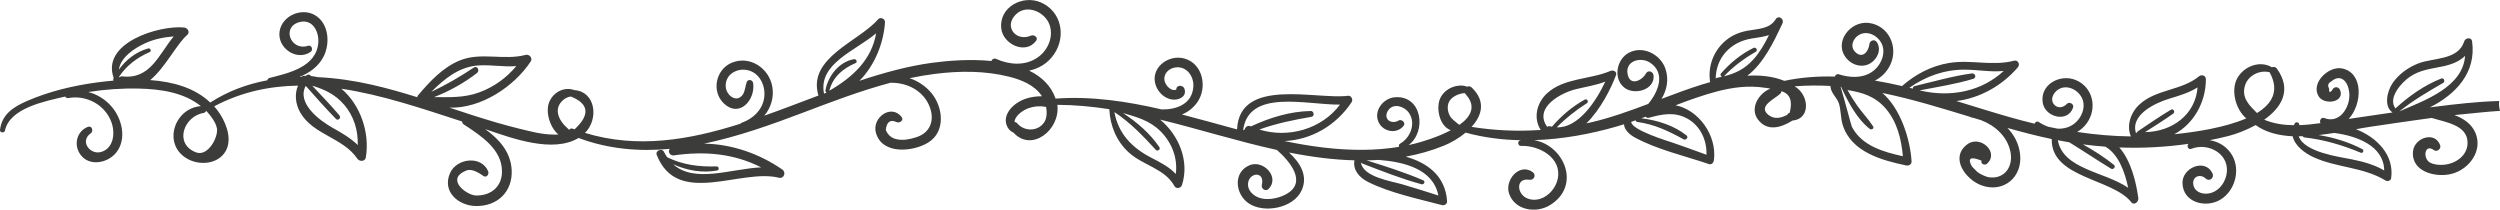 <svg xmlns="http://www.w3.org/2000/svg" id="Layer_2" data-name="Layer 2" viewBox="0 0 555.9 46.61"><defs><style>      .cls-1 {        fill: #3c3c3b;      }    </style></defs><g id="Objects"><path class="cls-1" d="M545.83,25.58c.94-.1,1.88-.19,2.82-.28,1.81-.16,4.42-.48,7.25-.64-.2-.71-.26-1.46-.19-2.2-4.84.13-9.69.69-14.41,1.29-.33.04-.67.09-1,.13,5.74-2.89,10.39-7.72,9.39-14.72-.14-.94-1.49-.76-1.73,0-1.36,4.3-6.86,3.62-10.27,4.96-2.2.86-4.31,2.38-5.66,4.34-1.25,1.82-2.01,5.21-.03,6.55-3.25.46-6.49.94-9.74,1.43,3.05-3.31,3.32-10.31-1.52-11.23-2.95-.56-7,3.25-5.16,6.22,1.25,2.01,5.84,1.36,4.77-1.39-.33-.86-1.42-.86-1.76,0-.51.66-.74.54-.7-.37-.38-.66-.21-1.18.5-1.57.65-.57,1.53-.96,2.35-.57,1.09.51,1.54,2.02,1.65,3.13.28,3.08-2.11,6.98-5.59,5.58-.66-.26-1.15.64-.81,1.14-1.59.22-3.17.4-4.74.45.16-.55-.71-.9-1-.38-.07.13-.12.26-.18.39-2.27-.02-4.5-.34-6.61-1.22,3.83-2.68,6.25-6.58,2.84-11.34-.3-.43-.77-.48-1.13-.32-2.6-1.58-6.21-.27-7.7,2.45-1.44,2.63-.42,6.86,2.01,8.92-4.7,2.02-11.14,3.03-16.02,3.52,4.24-2.24,7.04-7.03,7.04-12.23,0-.85-.97-1.13-1.55-.64-3.86,3.18-9.51,2.83-13.21,6.24-1.99,1.83-2.94,4.71-1.92,7.11-4.02-.04-7.99-.4-11.94-.99.8-.47,1.53-1.1,2.13-1.93,2.4-3.31,1.42-8.04-2.49-9.63-3.4-1.38-7.91.94-7.31,5.02.48,3.27,5.58,4.6,6.76,1.12.27-.79-.84-1.4-1.39-.81-.81.85-2.07,1.07-2.86.1-.93-1.13-.12-2.63.97-3.32,2.13-1.35,5.02.4,5.52,2.68.47,2.16-.87,4.47-2.79,5.45-.92.47-1.91.64-2.9.59-.7-.14-1.4-.29-2.1-.43-.72-.26-1.41-.6-2.03-1.02-.45-.3-.84-.04-.99.34-1.73-.42-3.46-.86-5.18-1.35-4.01-1.13-8.08-2.43-12.19-3.68,5.19-.65,10.11-3.37,13.66-7.5.55-.65.04-1.71-.86-1.47-4.79,1.27-9.63-.31-14.47.51-3.93.66-7.37,2.47-10.37,5.07-.02.02-.03.04-.04.06-2.01-.47-4.03-.88-6.05-1.22,1.44-.73,2.66-1.89,3.44-3.54,1.83-3.91-.33-8.72-4.81-9.28-4.15-.51-7.97,4.42-4.88,7.96,1.27,1.46,3.42,2.06,5.15,1.07,1.63-.93,2.62-3.06,1.55-4.73-.51-.8-1.58-.41-1.68.45-.19,1.65-1.53,3.28-3.12,1.74-1.27-1.23-.5-3.08.84-3.84,2.08-1.18,4.72.48,5.27,2.65.53,2.13-.71,4.5-2.5,5.65-2.22,1.43-4.9,1.22-7.3.47-.41-.13-.75.16-.87.51-3.74-.11-7.49.16-11.23.95-2.5-1.03-5.36-1.3-8.23-1.14,3.57-2.67,5.93-7.62,7.66-11.3.04-.08.08-.17.12-.26.02-.04.04-.08.05-.11,0,0,0-.01,0-.02.03-.06.06-.12.08-.19h-.03c.19-.91-1.03-1.59-1.57-.68-1.3,2.19-4,2.12-6.25,2.55-1.81.34-3.41.97-4.83,2.16-2.76,2.3-4.04,5.78-3.5,9.28-.58.16-1.15.32-1.69.49-3.09.96-6.11,2.09-9.12,3.23,1.17-1.92,1.66-4.18.93-6.54-1.03-3.33-5.06-5.44-8.26-3.68-2.68,1.48-3.46,5.73-.92,7.73,2.2,1.73,6.79.52,6.49-2.73-.08-.83-1.21-1.3-1.68-.45-.91,1.65-3.67,2.97-4.12.02-.44-2.87,2.97-3.7,4.93-2.46,3.64,2.31,1.96,6.49-.32,9.23-4.21,1.59-8.45,3.12-12.89,4.14-.29.07-.58.12-.86.18,3.14-3.08,5.52-7.82,6.59-10.74.28-.75-.62-1.18-1.21-.93-4.51,1.96-10.35,1.51-14.14,5-2.32,2.14-3.08,5.53-1.4,8.14-5.11.35-10.21.14-15.37-.68,2.29-2.5,3.23-5.65.07-8.72-.34-.34-.75-.36-1.08-.22-.57-.23-1.21-.32-2-.21-1.58.21-3.02,1.08-3.82,2.49-1.23,2.17-.39,6.5,2.21,7.4-2.92,1.55-6.42,2.58-7.93,2.96-.48.12-.96.23-1.45.34,4.07-3.04,3-11.14-3.08-10.63-2.58.21-4.79,3.06-3.58,5.58,1.04,2.17,4.09,2.66,5.56.75.53-.69-.48-1.56-1.15-1.15-1.51.92-3.4-.23-2.43-2.04,1.1-2.05,3.83-1.15,4.85.48,1.46,2.33.19,5.42-2.06,6.69-.28.16-.33.46-.24.72-2.59.42-5.21.63-7.84.66-5.94.06-11.83-.74-17.64-1.95,5.9-.26,11.5-3.43,14.95-8.67.36-.54-.1-1.49-.8-1.4-7.01.92-24.16-4.21-24.69,7.48-4.08-1.1-8.16-2.26-12.26-3.32,1.27-.51,2.42-1.35,3.34-2.6,2.38-3.22,1.43-8.66-2.77-9.84-3.63-1.02-7.77,2.17-6.36,6.04.56,1.53,1.93,2.81,3.55,3.07,1.49.24,3.44-.63,2.79-2.41-.34-.91-1.87-.86-1.8.24-.62.18-1.19,0-1.72-.51-.46-.42-.76-.93-.91-1.54-.25-1.54.97-2.68,2.38-2.9,2.51-.4,4.23,1.96,4.04,4.32-.3,3.81-3.69,5.06-7.03,5.01-7.75-1.8-15.58-2.99-23.6-2.41-1.02-2.92-3.16-4.9-5.88-6.22,2.19-.46,4.2-1.64,5.59-3.72,2.67-4,1.57-9.49-3.02-11.46-4.01-1.72-9.31,1.04-8.77,5.82.4,3.51,5.41,5.89,7.75,2.73.56-.76-.48-1.44-1.15-1.15-3.21,1.41-6.13-1.92-3.38-4.69,2.37-2.39,6.42-.64,7.48,2.18,1.02,2.71-.31,5.79-2.63,7.38-2.76,1.9-6.25,1.63-9.2.31-.49-.22-.93.08-1.07.46-4.75-.47-9.67-.07-13.11.39-5.42.73-10.83,2.22-16.24,4.02,3.42-3.4,5.41-8.44,5.7-13.04.05-.76-1.04-1.23-1.54-.64-4.21,4.93-15.8,8.54-13.26,16.95-4.01,1.51-8.02,3.06-12.04,4.48,1.46-1.74,2.2-4.05,1.78-6.46-.73-4.14-5.04-7.02-9.09-5.28-3.48,1.5-4.49,6.32-1.7,9,3.44,3.31,7.04-.73,6.54-4.47-.11-.8-1.17-1.04-1.46-.2-.28.81-.36,1.98-.83,2.69-1.34,2-3.65.24-3.81-1.65-.24-2.89,2.7-4.44,5.22-3.66,2.56.8,3.72,3.71,3.3,6.19-.45,2.66-2.52,4.55-4.97,5.41-.14.05-.23.13-.3.22-11.38,3.61-22.85,5.6-34.55,2.04,3.09-3.05,2.4-9.18-2.39-9.52-2.12-.79-4.57.35-5.54,2.6-.91,2.11.04,5.62,2.01,7.27-.42.03-.85.04-1.29.01-2.42-.02-4.91-.7-7.24-1.26-3.54-.86-7.03-1.91-10.5-3.02-1.73-.55-3.46-1.13-5.19-1.7,7.07.22,14.39-4.7,18.07-10.26.5-.75-.32-1.69-1.13-1.47-4.83,1.29-9.88-.68-14.6,1.22-3.8,1.53-6.74,4.73-9.34,7.79-.11.13-.15.26-.17.4-3.32-1.04-6.66-2-10.06-2.77-3.92-.89-7.98-1.5-12.05-1.69-.49-.11-1-.19-1.52-.24-.16-.28-.51-.46-.85-.25-.1.06-.19.13-.28.2-.15,0-.3,0-.45,0-.23,0-.42.1-.55.24-.14,0-.27,0-.41.01,2.21-.91,4.15-2.28,5.29-4.41,1.58-2.96,1.28-7.54-1.9-9.36-2.96-1.69-7.23.14-7.81,3.56-.63,3.69,3.7,6.76,6.86,4.66.68-.45.27-1.66-.58-1.38-3.8,1.23-5.96-4.22-1.83-5.28,2.89-.74,4.32,2.13,4.15,4.55-.4,5.44-6.56,6.79-10.87,7.88-.27.07-.42.28-.47.52-4.46.83-8.76,2.4-12.69,4.95-3.45-3.3-8.33-4.64-13.35-5,3.31-2.72,5.91-8.05,8.23-10.04.7-.6.07-1.58-.68-1.65-5.58-.55-18.53,3.42-15.66,11.24-.03.05-.06.1-.08.15-.08.16-.04.31.03.42-1.28.11-2.53.25-3.71.41-5.28.71-10.64,1.99-15.54,4.13C3,23.76.41,25.42,0,28.89c-.07.63.97.76,1.1.15,1.07-5.04,8.95-6.54,13.39-7.57.13.23.39.39.73.33,3.98-.72,8.13,1.47,9.55,5.35.86,2.34.57,5.78-2.25,6.63-2.47.75-4.86-2.39-2.35-4.12.69-.48.29-1.8-.61-1.46-2.51.96-3.26,4.01-1.66,6.2,1.98,2.7,6.1,1.87,7.97-.51,2.38-3.03,1.26-7.55-1.1-10.24-1.37-1.57-3.19-2.69-5.16-3.19,3.77-.59,7.59-.86,11.41-.76,4.75.12,9.88.86,13.65,3.9-6.01.44-8.67,8.71-2.84,11.8,2.48,1.32,6.07,1.14,7.93-1.18,2.05-2.55.8-6.3-.77-8.77-.41-.65-.87-1.25-1.36-1.81,6.06-3.21,12.31-4.5,18.64-4.6-.81,1.85-.58,4.13.51,6.01,2.85,4.93,9.54,5.57,12.68,10.24.44.66,1.71.69,1.88-.25.94-5.49-1.19-11.74-5.43-15.31,9.08,1.36,18.15,4.47,26.85,7.29,0,.24.11.49.38.66,3.74,2.46,8.62,5.54,8.48,10.64-.09,3.35-2.62,5.26-5.88,5.14-1.94-.07-6.83-3.63-2.03-5.55,1.23-.49,2.85.57,3.79,1.22.71.49,1.31-.43,1.05-1.05-1.52-3.58-7.03-2.9-8.48.41-1.8,4.12,1.82,7.21,5.66,7.32,4.78.13,8.27-3.11,8.05-7.95-.18-4.05-2.79-6.92-5.89-9.15,6.29,2.17,15.1,5.35,20.76,1.97,6.68,2.5,13.49,3.05,20.29,2.42-.5.54-.01,1.58.9,1.45,6.98-.99,13.38-.39,19.41,2.66-6.75.33-14.81,3.59-19.55-.67,3.06,1.37,6.46,1.98,9.78,1.37.52-.1.39-.92-.12-.91-3.94.12-7.47-.32-11.01-2.03-.25-.37-.49-.77-.71-1.21-.44-.88-1.98-.26-1.61.68,4.57,11.68,18.63,2.96,27.16,5.08,1.13.28,1.68-1.19.77-1.82-5.04-3.5-11.21-5.67-17.39-5.76,7.54-1.57,14.98-4.23,22.12-6.94,6.35-2.4,12.76-4.86,19.34-6.6,3.74-.06,7.46,1.81,8.78,5.58,1.02,2.9-.03,5.54-2.99,6.51-1.36.45-2.99.8-4.4.47-1.17-.22-1.99-.92-2.46-2.08.22-1.81,1.02-2.38,2.41-1.73.65.33,1.67-.41,1.12-1.12-2.31-3.02-6.63.13-5.73,3.46,1.34,4.95,8.21,4.3,11.62,2.22,3.93-2.41,3.37-7.82.75-11.01-1.25-1.51-2.99-2.69-4.88-3.31,1.87-.4,3.75-.72,5.65-.96,5.45-.69,11.15-.72,16.51.63,2.69.68,5.72,1.88,7.28,4.34-.63-.01-1.27.05-1.83.13-1.81.25-3.64,1.03-4.91,2.37-.98,1.02-1.64,2.47-1.14,3.87.28.81.81,1.42,1.52,1.69,4.06,4.49,10.48-.58,9.79-6.15,3.91.02,7.75.38,11.55.97.17,3.67,1.59,7.14,4.36,9.65,3.11,2.83,7.99,3.57,10.11,7.43.4.72,1.46.51,1.69-.22,1.7-5.35-.68-11.05-4.86-14.55,8.67,2.12,17.22,4.84,25.96,6.75,2.88,2.52,6.85,7.23,2.04,9.85-1.96,1.07-4.96,1.61-6.94.31-.91-.6-1.59-1.52-1.52-2.64.15-2.56,3.83-2.92,3.07.27-.2.85.86,1.54,1.51.88,2.58-2.64-1.23-6.59-4.29-5.25-3.71,1.63-3.09,6.44-.16,8.44,3.41,2.33,9.97,1.09,11.78-2.84,1.53-3.32-.38-6.22-2.79-8.45,2.53.5,5.08.92,7.66,1.23,2.28.27,4.58.45,6.89.51-.39,2.12,1.01,3.81,3.1,4.85,4.91,2.43,11.09,3.71,16.38,5.11.52.14,1.16-.27,1.12-.85-.38-5.7-4.42-8.58-9.2-9.93,2.87-.52,5.7-1.31,8.43-2.42,1.59-.64,3.38-1.66,4.9-2.92,4.01,1.1,8.15,1.62,12.31,1.69-.06.01-.11.01-.17.03-.7.14-.54,1.28.17,1.24,3.96-.19,9.2,2.63,8.15,7.37-.42,1.92-1.92,3.73-3.81,4.36-1.05.35-2.24.32-3.23-.2-2.08-1.1-2.24-4.47.73-4.01,1.05.16,1.63-1.08.73-1.72-2.96-2.09-6.22,1.81-5.24,4.75,1.26,3.8,6.04,4.51,9.12,2.6,7.02-4.33,3.11-13.31-3.54-14.44,6.27-.2,12.54-1.35,18.48-3.07.51-.15,1-.31,1.51-.46.06,1.15,1.1,2.2,2.31,2.88,4.94,2.73,11.23,4.15,16.57,5.97.6.2,1.04-.32,1.11-.84.73-5.52-3.39-11.22-8.52-12.23,1.48-.57,2.96-1.12,4.46-1.63,3.19-1.09,6.49-2.07,9.86-2.4,1.88-.18,3.71-.15,5.58.14.4.04.79.11,1.18.19-2.66,1.03-4.64,4.42-2.75,6.89,2.08,2.72,5.16,1.78,7.65.21,3.87-.34,3.77-5.08,1.08-7.21-.19-.15-.39-.27-.59-.41,2.68-.21,5.33-.22,7.95-.08.01.15.03.31.07.49.24,1.25,1.47,2.22,1.85,3.49.46,1.56.34,3.18.83,4.73,1.91,6,8.69,7.83,14.13,8.97.55.12,1.2-.26,1.17-.89-.28-4.82-2.38-11.68-6.49-15.23,6.59,1.35,13.09,3.35,19.6,5.34.06.05.13.1.23.11.18.03.35.08.53.12.53.16,1.05.32,1.58.48,3.14,1.19,5.85,3.63,6.54,7.05.64,3.18-1.2,6-4.58,5.67-.87-.08-2.05-.68-2.76-1.18l-1.23-1.25c-1.04-1.86-.32-2.29,2.15-1.28-.28.71.71,1.12,1.19.69,2.85-2.56-1.54-6.52-4.41-4.3-3.95,3.04-.22,7.86,3.21,9.1,4.86,1.76,9.16-1.82,8.57-6.94-.26-2.29-1.3-4.28-2.81-5.83,3.26.92,6.54,1.77,9.85,2.47-.21,8.69,13.5,8.73,17.68,14.03.66.84,1.68-.12,1.57-.91-.48-3.51-1.61-8.29-4.22-11.25,5.14.19,10.3-.08,15.39-.81-.5.4-.08,1.38.58,1.12,3.96-1.56,8.9,1.31,7.81,5.93-.48,2.02-1.99,3.77-4.12,4.01-1.36.15-2.87-.4-3.19-1.86-.41-1.85,1.45-2.7,2.76-1.47.81.76,1.94-.19,1.49-1.15-1.62-3.43-6.71-1.3-6.68,2.09.04,4.38,5.17,5.7,8.42,3.75,3.21-1.93,4.51-6.48,2.68-9.78-1.07-1.93-2.98-3.12-5.03-3.45,1.35-.27,2.69-.56,4.02-.9,1.88-.47,4.11-1.32,6.18-2.46,2.29,1.66,5.16,2.34,8.23,2.49.47,2.1,2.67,3.77,4.74,4.7,5.18,2.33,10.97,2.12,15.92,5.14.42.26,1.17.04,1.24-.51.72-5.12-3.13-9.09-7.83-10.9,1.19-.22,2.33-.42,3.37-.57,4.49-.65,8.97-1.35,13.47-1.94,3.18.98,8.04,1.59,7.98,5.6-.04,2.85-2.74,4.63-5.35,4.82-.98.07-2.06-.02-2.94-.46-1.74-.88-1.31-4.38.83-2.79.65.49,1.63-.32,1.38-1.06-1.12-3.26-5.75-1.73-6.05,1.31-.46,4.61,5.17,5.93,8.65,5,3.85-1.03,6.93-5.12,5.22-9.12-.82-1.93-2.58-3.16-4.6-3.91ZM27.16,16.99c-.27-.03-.48.08-.62.24-.02-.07-.02-.14-.04-.21,1.68-2.49,4.01-4.23,6.8-5.45.46-.2.13-.93-.34-.8-2.67.74-4.93,2.48-6.53,4.71.39-2.73,3.4-4.73,5.75-5.82,2.08-.96,4.22-1.39,6.44-1.56-3.33,4.03-5.19,9.63-11.46,8.88ZM48.23,28.48c.38,2-2,6.41-4.64,5.4-4.98-1.9-2.72-8.06,1.72-8.78.3-.05.46-.24.52-.47.04.04.08.07.11.11.83.87,2.04,2.44,2.28,3.74ZM76.45,23.19c2.22,2.56,3.2,5.78,3.1,9.07-1.57-1.54-3.45-2.64-5.47-3.77-3.15-1.76-8.14-5.56-6.1-9.4,2.21,2.48,4.4,4.98,6.72,7.35.5.52,1.24-.25.78-.78-1.93-2.25-3.97-4.4-6.01-6.56.05,0,.09,0,.14,0,2.58.82,4.9,1.87,6.82,4.09ZM96.5,21.6c3.4-1.31,6.69-3.15,9.56-5.36.7-.54.06-1.74-.71-1.22-3.06,2.07-6.15,3.83-9.45,5.41,2.94-2.92,6.15-5.59,10.5-5.88,2.88-.19,5.63.4,8.41.14-2.19,2.63-4.95,4.64-8.24,5.85-3.39,1.25-6.6,1.06-10.07,1.06ZM127.76,28.76c-.15-.05-.3-.1-.45-.15-.31-.12-.59.03-.75.27-.42-.46-.92-.84-1.33-1.34-.72-.88-1.28-1.99-1.2-3.16.1-1.38,1.47-2.76,2.9-2.92.01,0,.02,0,.03.01,4.01,1.62,4.28,4.06.8,7.29ZM184.41,20.16c.79-3.07,3.01-4.92,5.84-6.14.52-.23.12-.94-.36-.86-3.32.56-5.79,3.76-6.35,6.94-.04.24.09.41.27.49-.19.07-.39.14-.58.22-1.33-6.64,6.92-9.47,11.58-13.4-1,5.88-5.18,9.75-10.39,12.76ZM232.16,27.23c-1.44,2.11-4.5,1.97-5.95.21-.18-.21-.4-.3-.62-.31.03-1.34,1.85-2.64,3.16-3.09.9-.31,1.87-.45,2.82-.4.38.02.71.09,1.04.14.23,1.21.17,2.55-.44,3.44ZM258.11,29.24c2.53,2.58,3.79,5.97,3.34,9.45-1.48-1.6-3.42-2.57-5.45-3.62-4.32-2.22-7.34-5.39-8.2-10.15,3.56,2.35,6.34,5.29,9.22,8.41.38.41,1.1-.13.78-.6-2.06-3.07-4.99-5.55-8.09-7.6,3.03.9,5.97,1.65,8.39,4.11ZM280.02,28.8c3.76-1.36,7.57-2.12,11.61-2.83.74-.13.55-1.3-.17-1.29-4.59.08-9.14,1.48-13.3,3.43-.02,0-.04-.02-.06-.03-.64-.29-1.22.18-1.32.71-.12.06-.24.12-.36.18,1.2-9.33,14.18-5.61,21.55-5.71-4.09,5.45-11.49,7.55-17.96,5.54ZM319.82,43.47c-2.64-.88-5.32-1.67-7.98-2.47-2.35-.71-8.77-1.59-9.24-4.9.05.1.14.19.27.24,4.35,1.67,8.76,3.43,13.26,4.64.5.13.87-.65.37-.87-4.08-1.77-8.39-3.12-12.63-4.45.91-.02,1.81-.04,2.72-.1,5.52.43,12.07,1.95,13.25,7.92ZM324.6,27.72c-.08-.02-.17-.03-.25-.05-.69-.65-1.5-1.07-1.97-1.94-.47-.87-.62-1.98-.25-2.92.47-1.19,2.07-2.01,3.58-2.12.04.08.09.16.16.23,2.49,2.7,1.2,5-1.27,6.79ZM346.16,28.32c2.01-2.04,4.27-3.83,6.69-5.36.51-.32.06-1.1-.47-.81-2.81,1.57-5.2,3.6-7.28,6.02-.12-.03-.24-.04-.36-.08-.27-.08-.51-.02-.71.12-3.06-4.29,3.05-7.57,6.43-8.39,2.22-.54,4.42-.86,6.49-1.67-2.06,4.41-6.03,10.37-10.8,10.16ZM375.22,26.38c2.89,1.63,4.35,4.82,4.23,8.03-2.47-.91-4.94-1.8-7.43-2.66-.92-.32-9.22-2.79-9.31-4.65.33-.11.66-.24,1-.35.02.18.12.34.32.36,3.84.52,6.97,2.02,10.33,3.87.52.29,1.17-.46.66-.86-2.84-2.26-6.48-3.38-10.06-3.82.32-.12.65-.22.97-.34.16.2.41.31.74.22,2.93-.8,5.72-1.39,8.55.21ZM383.35,16.95c2.07-2.18,4.46-3.93,7.05-5.43.56-.33.07-1.14-.5-.86-2.79,1.37-5.16,3.33-7.21,5.65-.25.28-.08.65.19.76-.33.07-.67.15-1.02.21-.17.03-.28.11-.36.2.06-4.66,3.32-8.16,7.97-8.91,1.29-.21,2.66-.36,3.87-.77-.94,1.97-2.06,3.87-3.5,5.46-1.89,2.09-3.98,3.08-6.49,3.7ZM397.95,25.09c-.27.07-.45.24-.54.44-1.37.73-2.88,1.07-4.21,0-2.43-1.97,1.62-3.61,2.7-4.73.15-.15.21-.33.22-.52,1.92.58,2.53,2.18,1.83,4.81ZM419.37,24.21c2.5,2.96,3.42,6.76,3.75,10.53-4.37-.96-9.17-2.34-11.35-6.58-.12-.23-1.64-6.07-2.5-8.88.04,0,.08,0,.11.01,1.51,3.3,3.5,7.13,6.38,9.37.38.3,1.05-.08.74-.57-1.05-1.64-2.44-3.05-3.56-4.65-.78-1.1-1.48-2.25-2.14-3.42,3.37.54,6.22,1.41,8.58,4.2ZM427.27,20.21c-.14-.04-.28-.07-.41-.11,3.97-.77,8.05-1.4,11.92-2.57.79-.24.44-1.3-.33-1.2-4.27.58-8.51,1.82-12.7,2.81-.32.07-.43.32-.4.57-.26-.07-.51-.14-.77-.2,3.67-2.56,7.81-4.05,12.35-4.02,2.95.02,5.77.58,8.61.29-4.9,4.55-11.7,5.87-18.25,4.42ZM473.21,41.75c-5.2-3.58-14.46-4.08-15.63-10.57.85.17,1.7.32,2.56.47,3.12,1.92,6.15,3.95,9.28,5.86.51.31,1.13-.45.65-.84-2.15-1.72-4.5-3.22-6.92-4.57,1.66.22,3.32.39,4.99.51,2.93,1.67,4.36,5.67,5.08,9.15ZM482.72,24.4c-2.52,1.51-4.94,3.17-7.37,4.81-.1.07-.15.15-.19.24-.07.05-.14.11-.19.18-1.34-4.03,4.1-6.7,7.44-7.7,2.21-.67,4.34-1.3,6.24-2.49-.48,6.11-5.71,9.85-11.68,9.94,2.11-1.33,4.22-2.66,6.26-4.11.52-.37.06-1.21-.51-.87ZM499.21,18.97c.7-2.22,3.31-3.49,5.49-2.89.02.04.02.08.04.13,2.14,3.99.49,6.86-2.88,8.92-1.69-1.7-3.52-3.39-2.65-6.15ZM530.15,37.9c-2.26-1.33-4.74-1.97-7.36-2.5-2.55-.52-10.38-1.51-11.65-5.09.3,0,.6-.02.89-.03.06.14.19.26.38.28,4.37.48,8.51,1.73,12.56,3.41.46.19.77-.57.34-.8-3.09-1.6-6.36-2.6-9.75-3.14,1.17-.13,2.33-.29,3.47-.47,5.1.66,11.04,2.89,11.12,8.33ZM542.86,17.45c-3.79,1.49-7.21,3.92-10.21,6.66-1.77-2.36,1.38-5.77,3.15-7,2.26-1.57,4.8-1.81,7.42-2.36,1.87-.39,3.66-1.08,4.92-2.33-.51,6.92-8.87,9.86-14.62,12.34,3.07-2.44,6.35-4.37,9.75-6.33.5-.29.17-1.19-.41-.97Z"></path></g></svg>